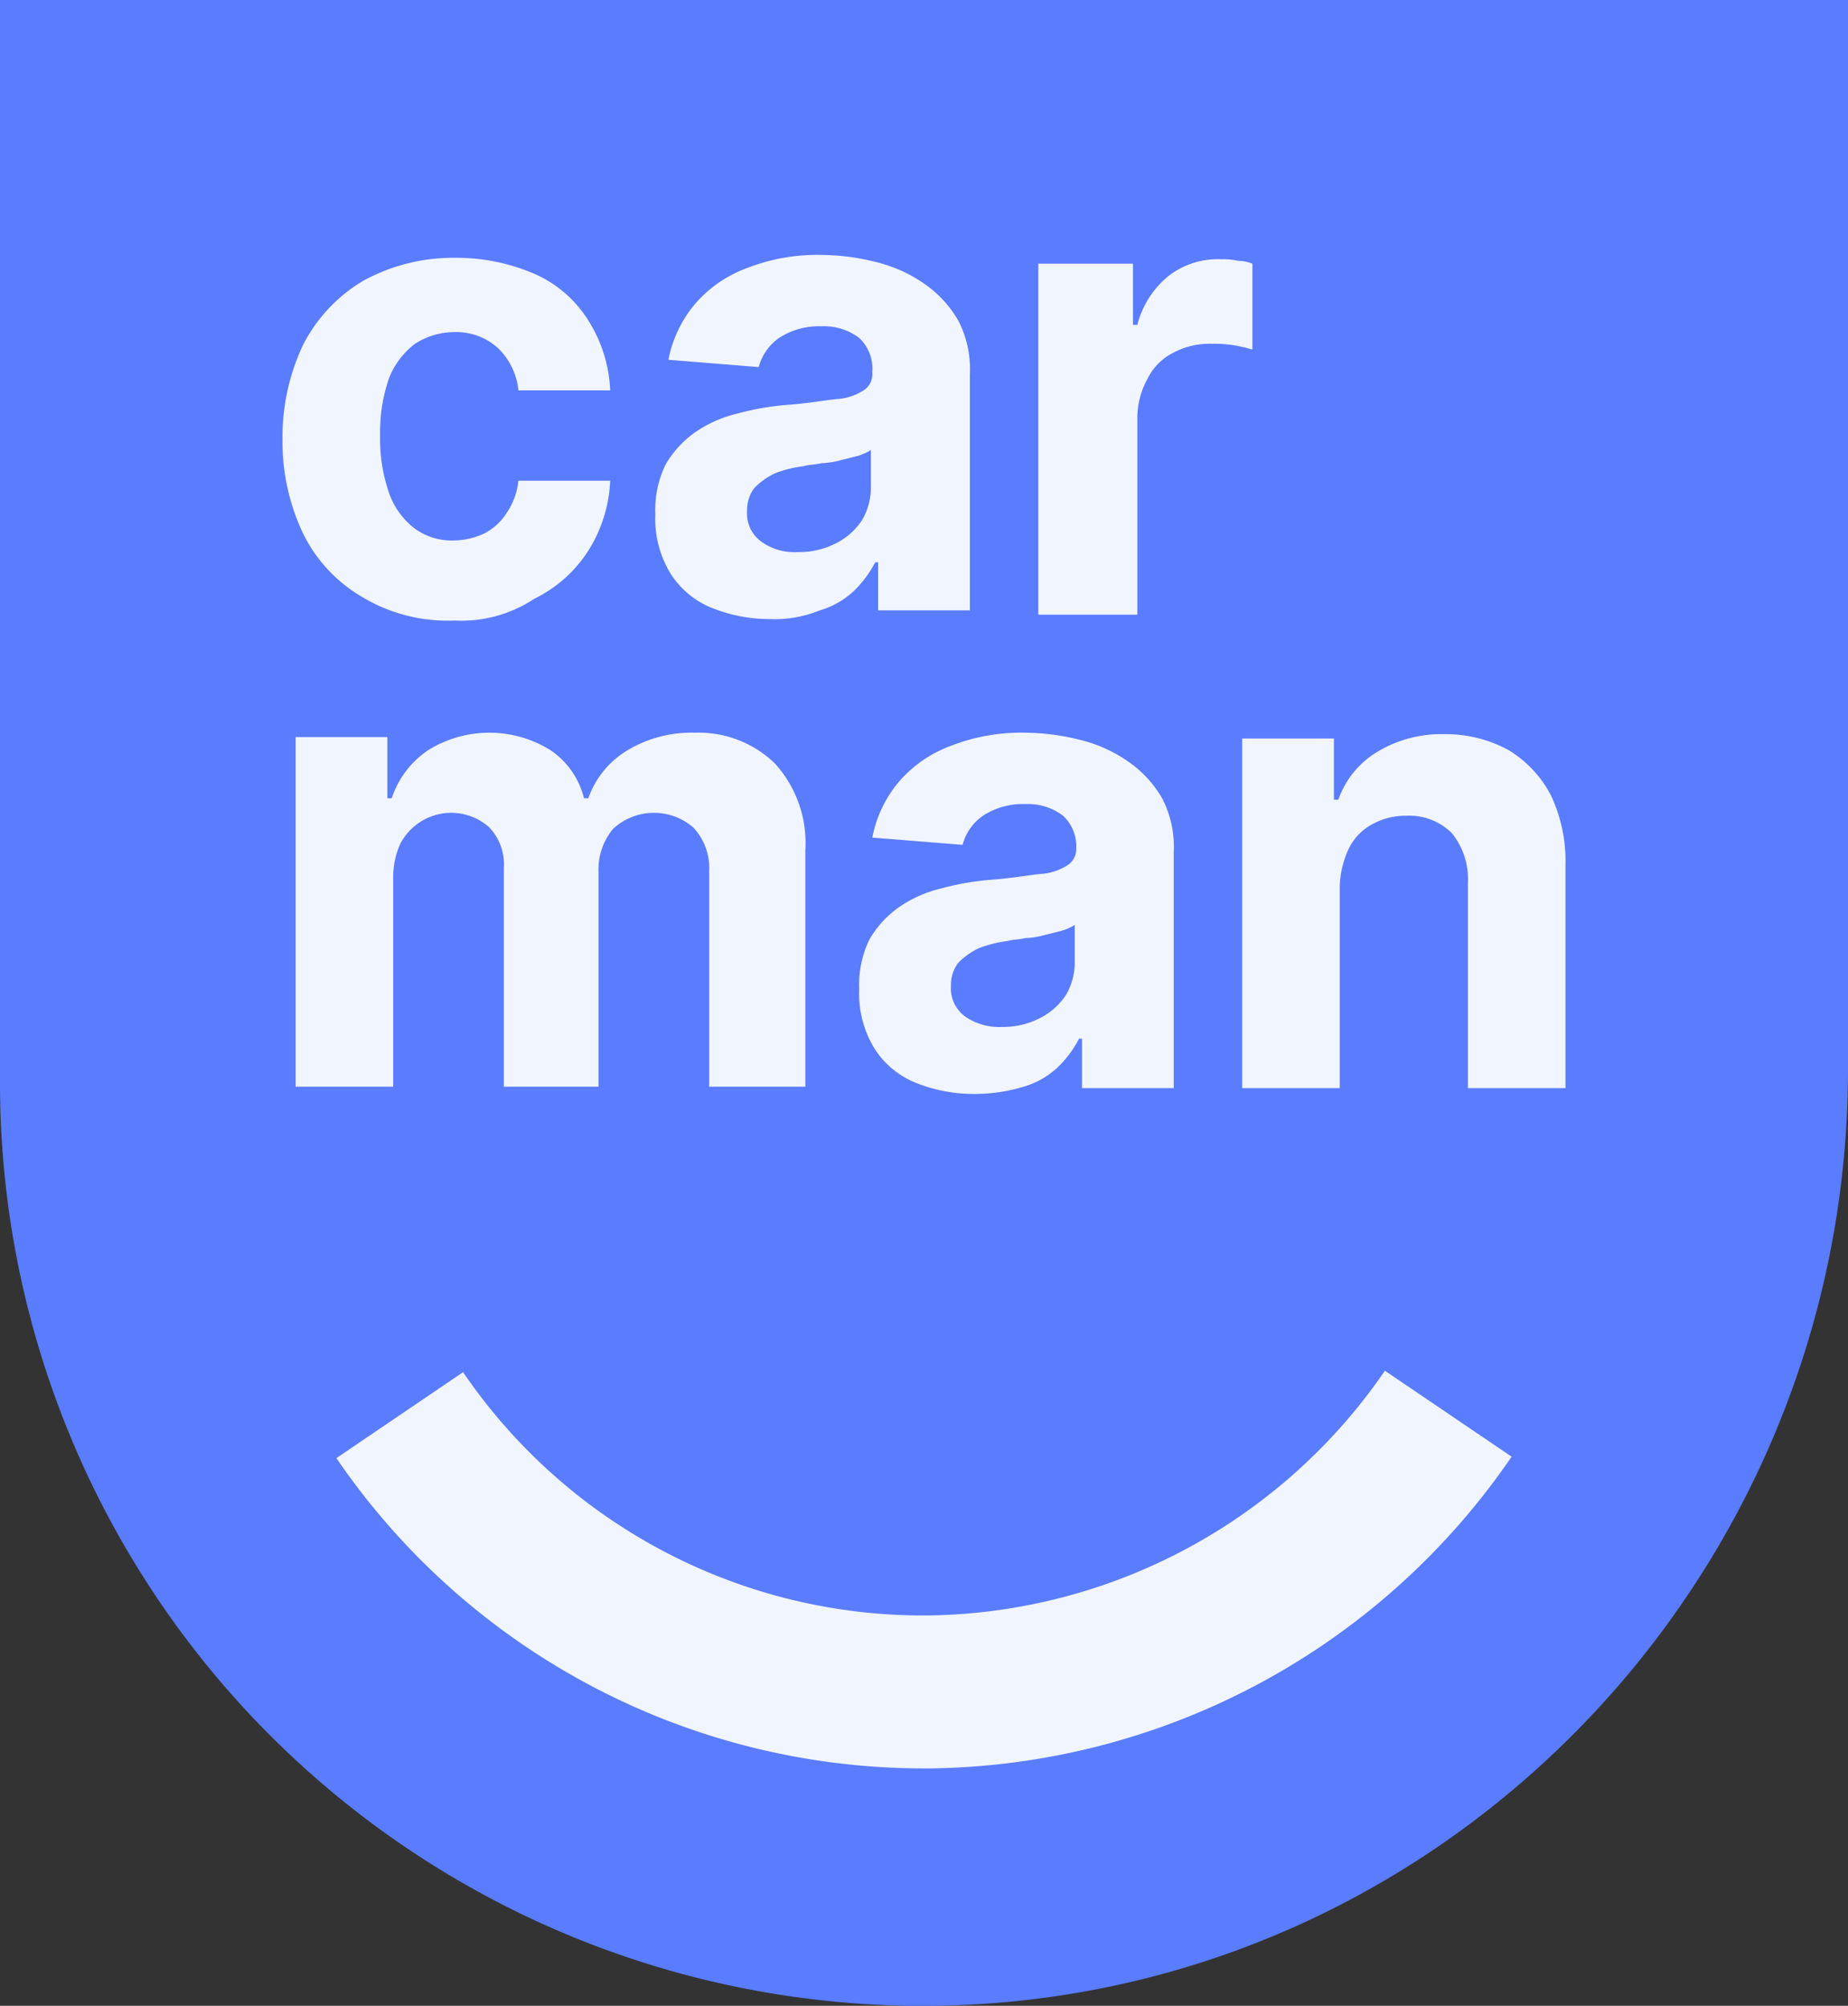 <?xml version="1.0" encoding="UTF-8"?> <svg xmlns="http://www.w3.org/2000/svg" viewBox="0 0 126.9 137.7"><rect x="0" y="0" width="126.9" height="137.7" fill="#333333" stroke="none"/> <defs> <style>.cls-1{fill:#5a7cff;}.cls-2{fill:#f1f5ff;}</style> </defs> <g id="Слой_2" data-name="Слой 2"> <g id="Слой_1-2" data-name="Слой 1"> <path class="cls-1" d="M126.9,0V73.4c0,35-28,64-63,64.3A63.36,63.36,0,0,1,0,74.2V0Z"></path> <path class="cls-2" d="M63.5,121.4a48.82,48.82,0,0,1-40.4-21.3l8.7-5.9a38.23,38.23,0,0,0,32,16.7A38.63,38.63,0,0,0,95.1,94.1l8.7,5.9a49.07,49.07,0,0,1-39.9,21.4Z"></path> <path class="cls-2" d="M31.2,42.6A11.35,11.35,0,0,1,24.9,41a10.28,10.28,0,0,1-4.1-4.4,14.68,14.68,0,0,1-1.4-6.4,14.81,14.81,0,0,1,1.4-6.5,10.88,10.88,0,0,1,4.1-4.4,12.8,12.8,0,0,1,6.3-1.6,13.49,13.49,0,0,1,5.5,1.1A8.26,8.26,0,0,1,40.4,22a9.71,9.71,0,0,1,1.5,4.8H35.6a4.7,4.7,0,0,0-1.4-2.9,4.25,4.25,0,0,0-3-1.1,5,5,0,0,0-2.7.8A5.46,5.46,0,0,0,26.7,26a11.42,11.42,0,0,0-.6,3.9,11.42,11.42,0,0,0,.6,3.9,5.24,5.24,0,0,0,1.8,2.5,4.3,4.3,0,0,0,2.7.8,5,5,0,0,0,2.1-.5,4,4,0,0,0,1.5-1.4,4.81,4.81,0,0,0,.8-2.2h6.3a9.71,9.71,0,0,1-1.5,4.8,9.14,9.14,0,0,1-3.7,3.3A9.1,9.1,0,0,1,31.2,42.6Z"></path> <path class="cls-2" d="M52.9,42.5a10.7,10.7,0,0,1-4.1-.8A6,6,0,0,1,46,39.3a7.21,7.21,0,0,1-1-4,7.12,7.12,0,0,1,.7-3.4,7,7,0,0,1,2-2.2,8.56,8.56,0,0,1,2.9-1.3,18.57,18.57,0,0,1,3.4-.6c1.4-.1,2.5-.3,3.4-.4a3.85,3.85,0,0,0,1.9-.6,1.31,1.31,0,0,0,.6-1.2v-.1a2.87,2.87,0,0,0-.9-2.3,4,4,0,0,0-2.6-.8,5,5,0,0,0-2.9.8,3.52,3.52,0,0,0-1.4,2l-6.2-.5a8.39,8.39,0,0,1,1.8-3.8,8.64,8.64,0,0,1,3.6-2.5,13.28,13.28,0,0,1,5.1-.9,15.83,15.83,0,0,1,3.8.5,9.88,9.88,0,0,1,3.3,1.5A7.82,7.82,0,0,1,65.8,22a7.23,7.23,0,0,1,.8,3.7V41.9H60.3V38.6h-.2a7.49,7.49,0,0,1-1.5,2,5.76,5.76,0,0,1-2.3,1.3A8.16,8.16,0,0,1,52.9,42.5Zm1.9-4.6a5.54,5.54,0,0,0,2.6-.6,4.64,4.64,0,0,0,1.8-1.6,4.38,4.38,0,0,0,.6-2.3V30.9a3.92,3.92,0,0,1-.9.4l-1.2.3a5.85,5.85,0,0,1-1.3.2c-.4.1-.9.1-1.2.2a8.3,8.3,0,0,0-2,.5,5,5,0,0,0-1.4,1,2.54,2.54,0,0,0-.5,1.6,2.39,2.39,0,0,0,1,2.1A3.9,3.9,0,0,0,54.8,37.9Z"></path> <path class="cls-2" d="M71.3,42.1v-24h6.5v4.2h.3a6.34,6.34,0,0,1,2.2-3.4,5.52,5.52,0,0,1,3.6-1.1,4.48,4.48,0,0,1,1.1.1,3,3,0,0,1,1,.2V24a8.86,8.86,0,0,0-2.8-.4,5.26,5.26,0,0,0-2.6.6A3.92,3.92,0,0,0,78.8,26a5.59,5.59,0,0,0-.7,2.6V42.2H71.3Z"></path> <path class="cls-2" d="M20.3,74.6v-24h6.3v4.2h.3a6.38,6.38,0,0,1,2.5-3.3,7.95,7.95,0,0,1,8.4,0,5.58,5.58,0,0,1,2.3,3.3h.3a6.25,6.25,0,0,1,2.7-3.3,8.52,8.52,0,0,1,4.6-1.2,7.54,7.54,0,0,1,5.5,2.1,8.12,8.12,0,0,1,2.1,6V74.6H48.7V59.8a4.08,4.08,0,0,0-1.1-3,4.13,4.13,0,0,0-5.5.1,4.36,4.36,0,0,0-1,3V74.6H34.6v-15a3.71,3.71,0,0,0-1-2.8,3.92,3.92,0,0,0-4.7-.4,4,4,0,0,0-1.4,1.5,5.56,5.56,0,0,0-.5,2.3V74.6Z"></path> <path class="cls-2" d="M66.9,75.1a10.7,10.7,0,0,1-4.1-.8A6,6,0,0,1,60,71.9a7.21,7.21,0,0,1-1-4,7.12,7.12,0,0,1,.7-3.4,7,7,0,0,1,2-2.2A8.56,8.56,0,0,1,64.6,61a18.57,18.57,0,0,1,3.4-.6c1.4-.1,2.5-.3,3.4-.4a3.85,3.85,0,0,0,1.9-.6,1.31,1.31,0,0,0,.6-1.2v.1A2.87,2.87,0,0,0,73,56a4,4,0,0,0-2.6-.8,5,5,0,0,0-2.9.8,3.52,3.52,0,0,0-1.4,2l-6.2-.5a8.39,8.39,0,0,1,1.8-3.8,8.64,8.64,0,0,1,3.6-2.5,13.28,13.28,0,0,1,5.1-.9,15.83,15.83,0,0,1,3.8.5,9.88,9.88,0,0,1,3.3,1.5,7.82,7.82,0,0,1,2.3,2.5,7.23,7.23,0,0,1,.8,3.7V74.7H74.3V71.3h-.2a7.49,7.49,0,0,1-1.5,2,5.76,5.76,0,0,1-2.3,1.3A11.59,11.59,0,0,1,66.9,75.1Zm1.9-4.6a5.54,5.54,0,0,0,2.6-.6,4.64,4.64,0,0,0,1.8-1.6,4.38,4.38,0,0,0,.6-2.3V63.5a3.92,3.92,0,0,1-.9.4l-1.2.3a5.85,5.85,0,0,1-1.3.2c-.4.1-.9.1-1.2.2a8.3,8.3,0,0,0-2,.5,5,5,0,0,0-1.4,1,2.54,2.54,0,0,0-.5,1.6,2.39,2.39,0,0,0,1,2.1A4.09,4.09,0,0,0,68.8,70.5Z"></path> <path class="cls-2" d="M92,60.8V74.7H85.3v-24h6.3v4.2h.3a6.25,6.25,0,0,1,2.7-3.3,8.52,8.52,0,0,1,4.6-1.2,9,9,0,0,1,4.4,1.1,7.89,7.89,0,0,1,2.9,3.1,10.58,10.58,0,0,1,1,4.8V74.7h-6.7V60.6a5,5,0,0,0-1.1-3.4A4.14,4.14,0,0,0,96.6,56a4.75,4.75,0,0,0-2.4.6,3.78,3.78,0,0,0-1.6,1.7A6.49,6.49,0,0,0,92,60.8Z"></path> </g> </g> </svg> 